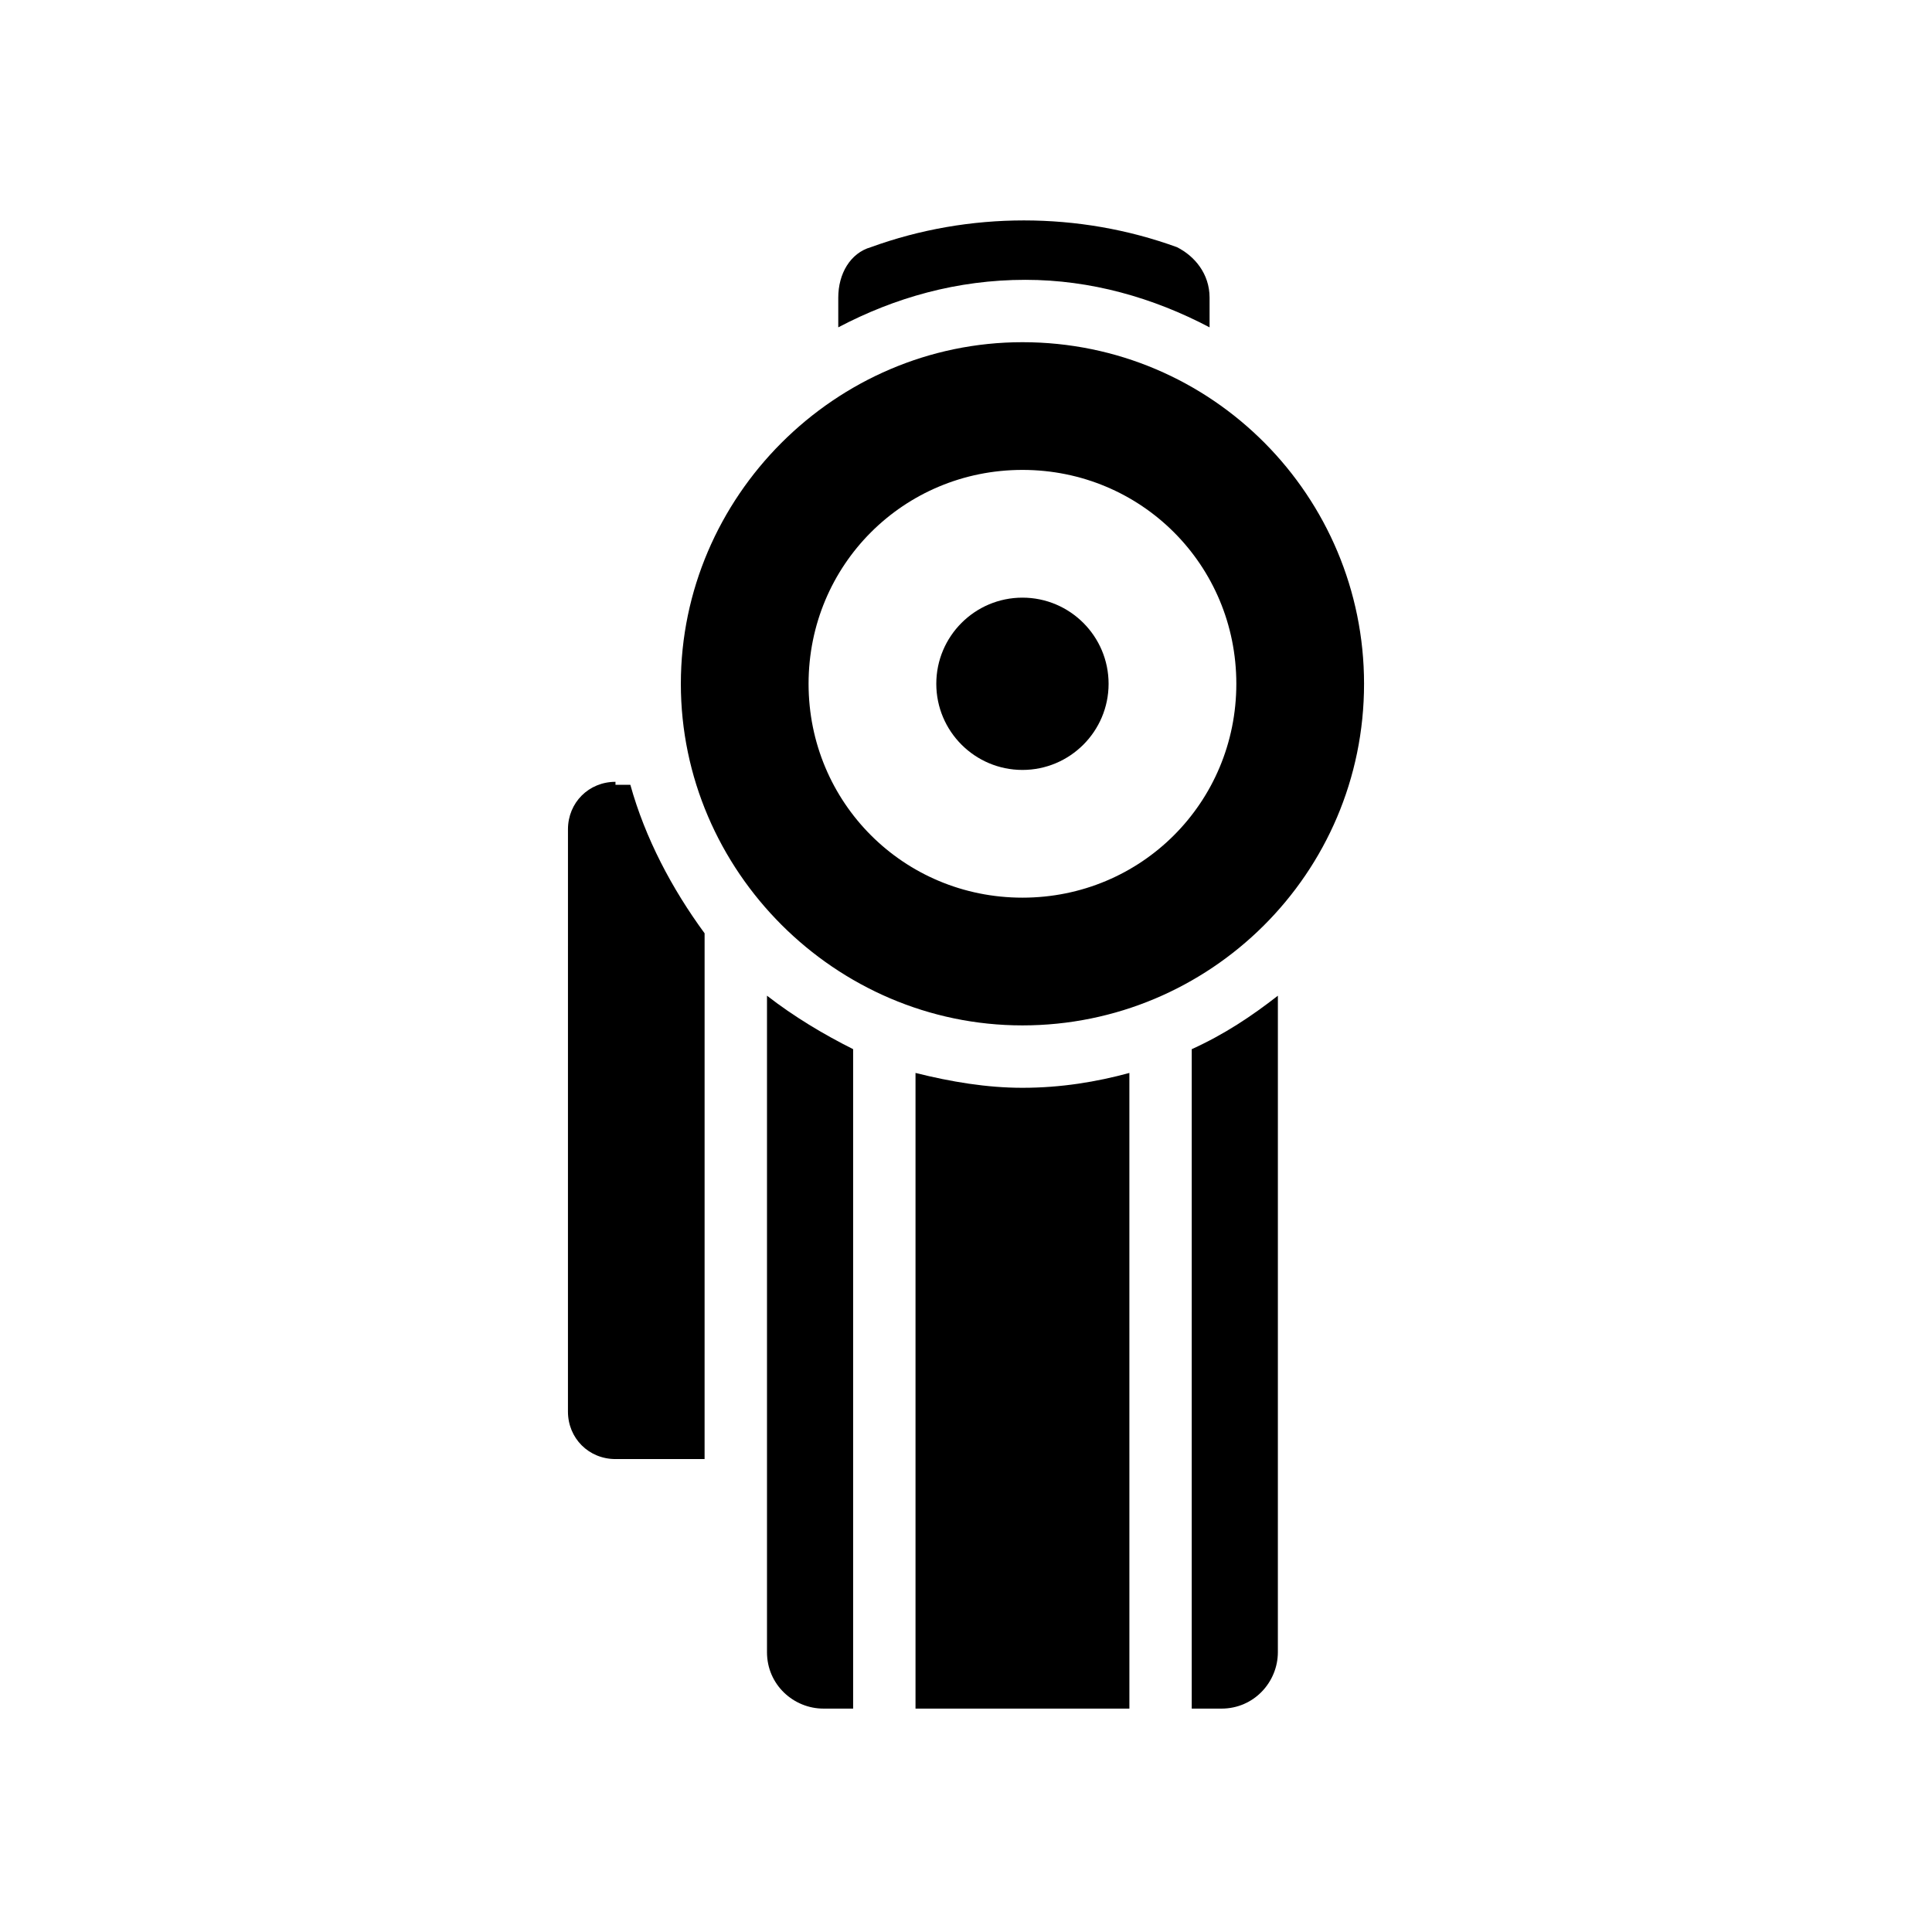 <?xml version="1.0" encoding="UTF-8"?>
<!-- Uploaded to: ICON Repo, www.svgrepo.com, Generator: ICON Repo Mixer Tools -->
<svg fill="#000000" width="800px" height="800px" version="1.1" viewBox="144 144 512 512" xmlns="http://www.w3.org/2000/svg">
 <g>
  <path d="m414.96 415.74c49.594 0 90.527-40.148 90.527-90.527 0-49.594-40.148-90.527-90.527-90.527-49.594 0-90.527 40.934-90.527 90.527-0.004 49.594 40.934 90.527 90.527 90.527zm0-147.21c31.488 0 56.68 25.191 56.68 56.68 0 31.488-25.191 56.68-56.68 56.68s-56.68-25.191-56.68-56.68c0-31.488 25.191-56.68 56.68-56.68z"/>
  <path d="m464.55 230.75v-7.871c0-6.297-3.938-11.02-8.66-13.383-25.977-9.445-55.105-9.445-81.082 0-5.512 1.574-8.66 7.086-8.66 13.383v7.871c14.957-7.871 31.488-12.594 49.594-12.594 17.32 0 33.852 4.723 48.809 12.594z"/>
  <path d="m414.96 348.04c12.594 0 22.828-10.234 22.828-22.828s-10.234-22.828-22.828-22.828c-12.598 0-22.832 10.23-22.832 22.828 0 12.594 10.234 22.828 22.832 22.828z"/>
  <path d="m347.26 581.84c0 8.66 7.086 14.957 14.957 14.957h7.871v-174.76c-7.871-3.938-15.742-8.66-22.828-14.168z"/>
  <path d="m459.82 596.8h7.871c8.66 0 14.957-7.086 14.957-14.957l0.004-173.97c-7.086 5.512-14.168 10.234-22.828 14.168z"/>
  <path d="m307.11 351.19c-7.086 0-12.594 5.512-12.594 12.594l-0.004 154.29c0 7.086 5.512 12.594 12.594 12.594h23.617l0.004-139.33c-8.66-11.809-15.742-25.191-19.68-39.359h-3.938z"/>
  <path d="m386.62 428.34v168.46h56.68l-0.004-168.46c-8.66 2.363-18.105 3.938-28.34 3.938-9.445 0-18.891-1.574-28.336-3.938z"/>
 </g>
</svg>